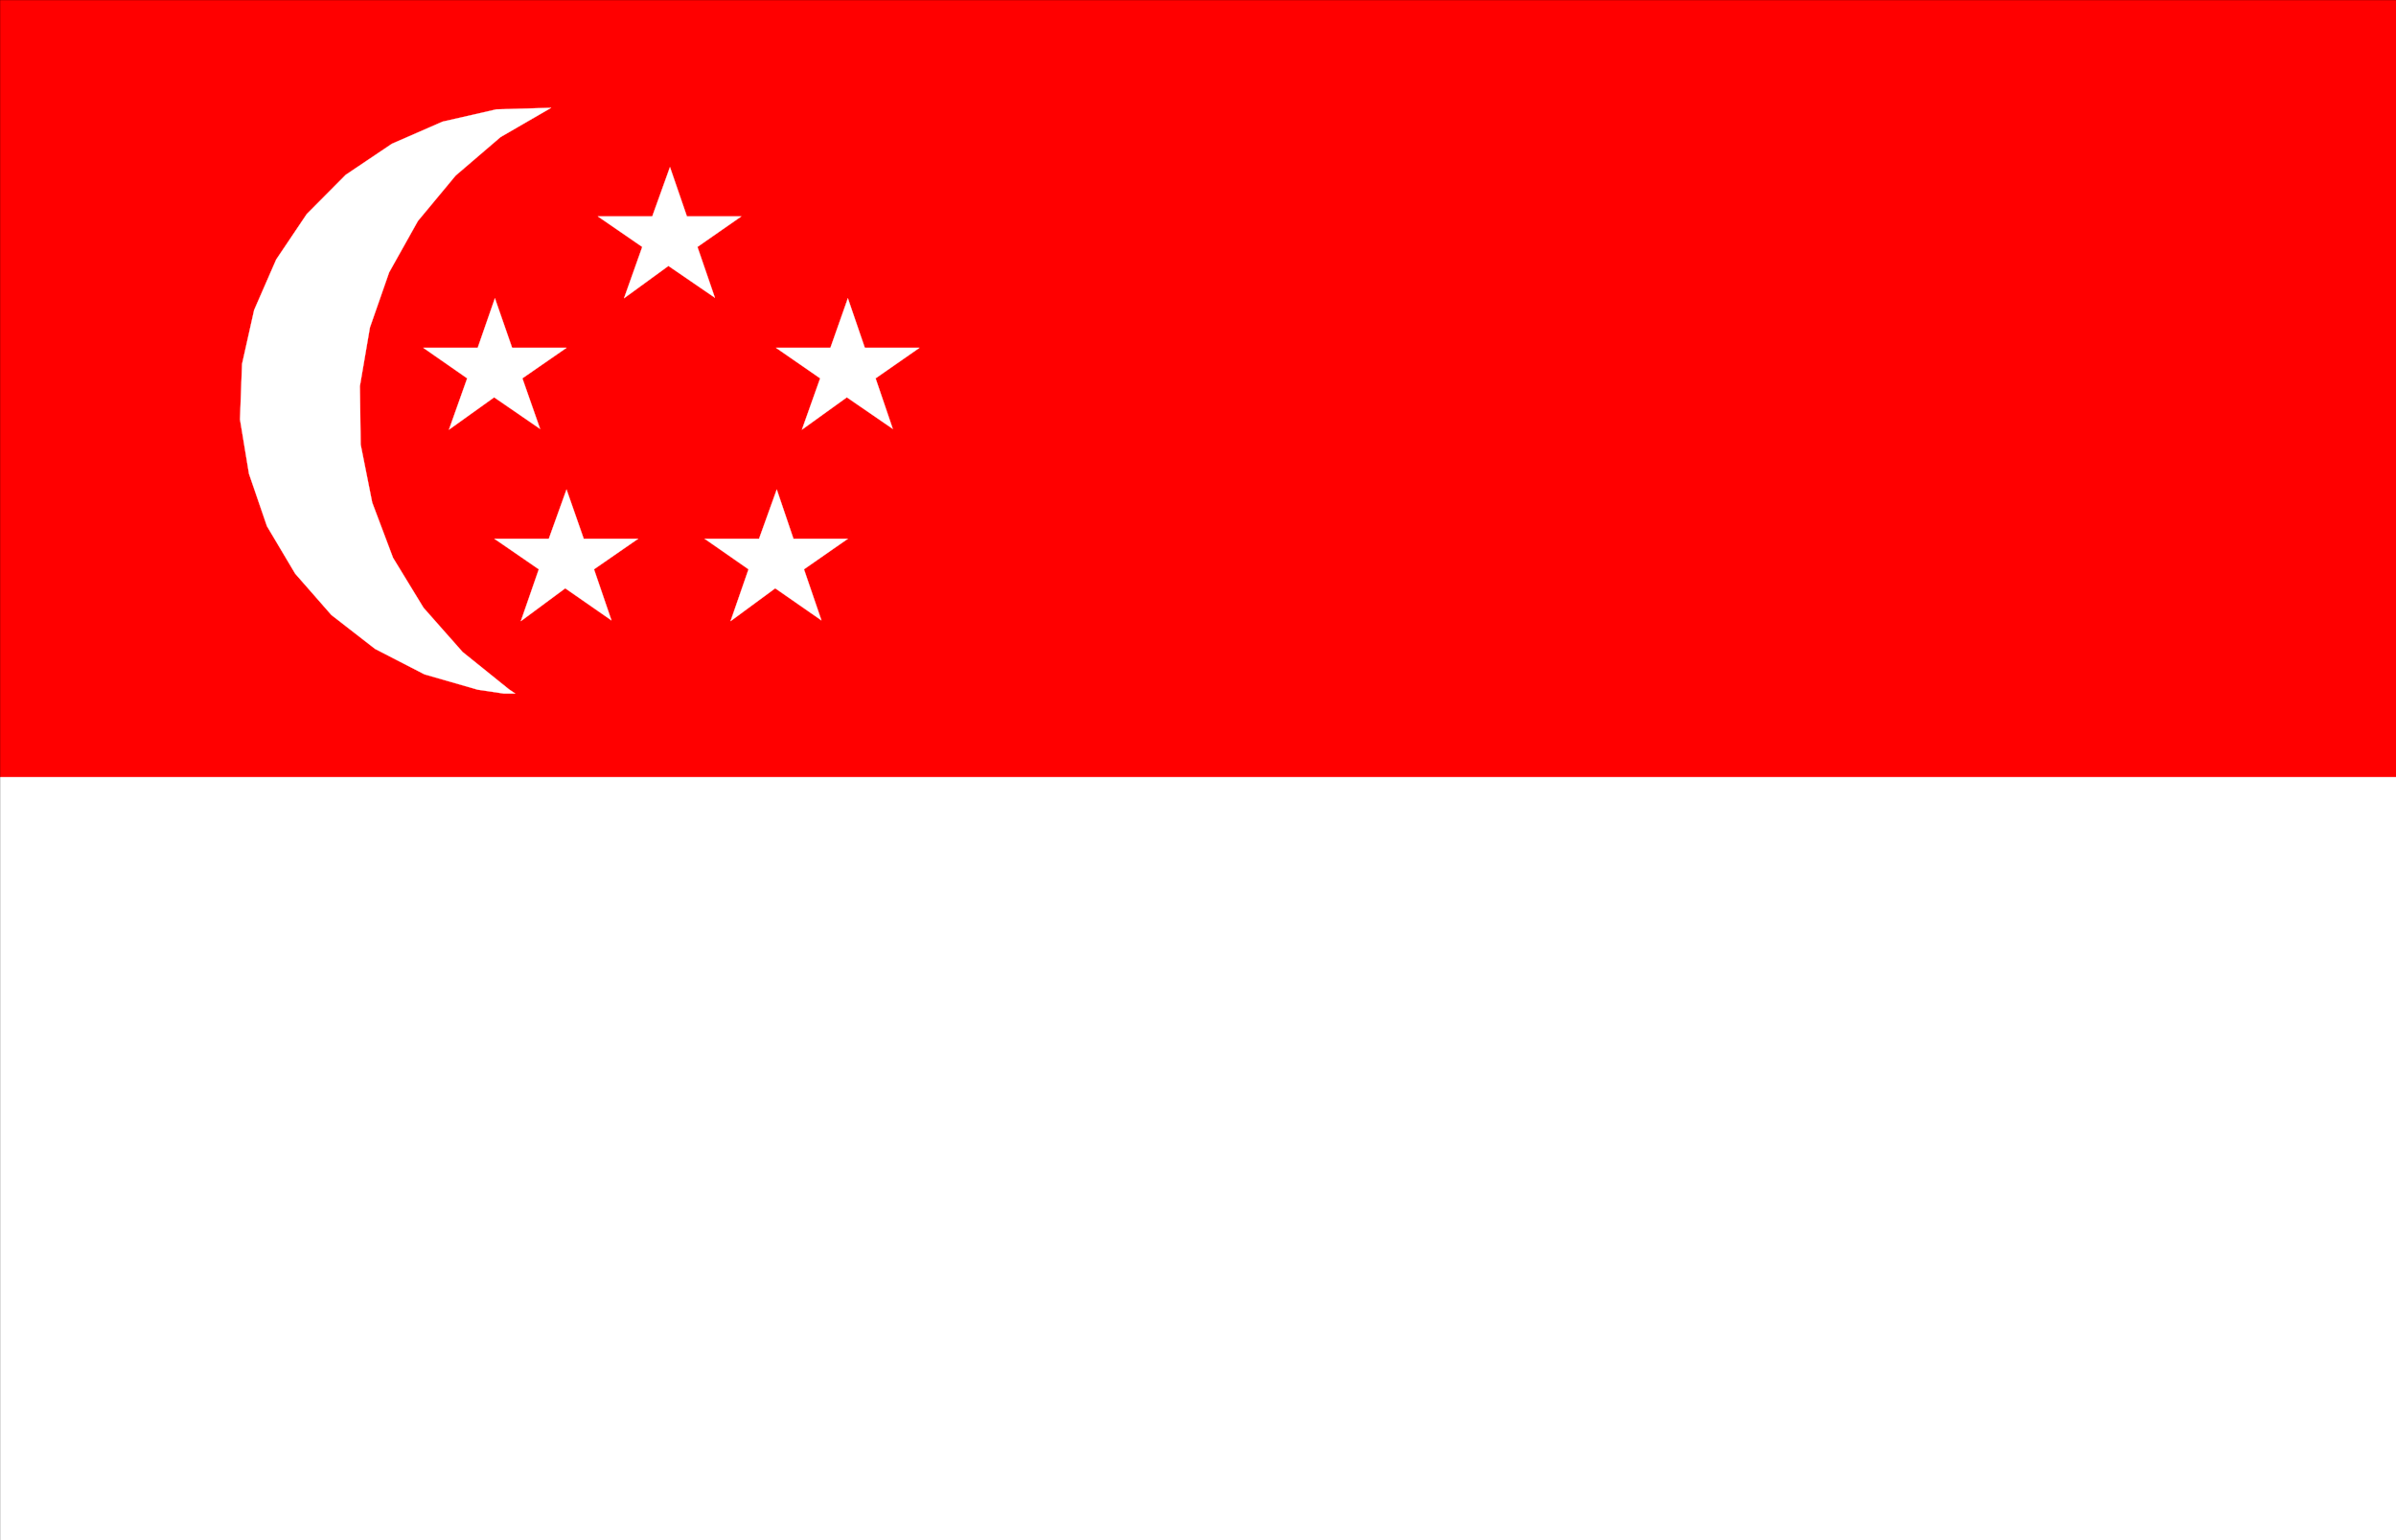 <svg xmlns="http://www.w3.org/2000/svg" width="352.781" height="226.772" fill-rule="evenodd" stroke-linecap="round" preserveAspectRatio="none" viewBox="0 0 9334 6000"><style>.brush0{fill:#fff}.pen1{stroke:none}.pen2{stroke:#fff;stroke-width:1;stroke-linejoin:round}</style><path d="M0 6008V0h9341v6008H0z" class="pen1 brush0"/><path fill="none" d="M0 6008V0h9341v6008H0" class="pen2"/><path d="M0 3027V0h9341v3027H0z" class="pen1" style="fill:red"/><path fill="none" d="M0 3027V0h9341v3027H0" style="stroke:red;stroke-width:1;stroke-linejoin:round"/><path d="m2007 2702-25-17-180-145-152-172-119-195-81-215-45-226-3-228 39-228 75-215 112-200 147-177 175-150 197-114-213 6-210 48-197 86-180 121-152 153-119 177-86 197-47 210-8 216 35 212 70 204 110 185 141 161 170 132 192 99 208 60 101 15h45z" class="pen1 brush0"/><path fill="none" d="m2007 2702-25-17-180-145-152-172-119-195-81-215-45-226-3-228 39-228 75-215 112-200 147-177 175-150 197-114-213 6-210 48-197 86-180 121-152 153-119 177-86 197-47 210-8 216 35 212 70 204 110 185 141 161 170 132 192 99 208 60 101 15h45" class="pen2"/><path d="M2329 843h212l69-192 66 192h212l-171 119 68 198-181-124-173 126 71-200-173-119z" class="pen1 brush0"/><path fill="none" d="M2329 843h212l69-192 66 192h212l-171 119 68 198-181-124-173 126 71-200-173-119" class="pen2"/><path d="M1649 1355h212l67-193 67 193h212l-172 119 69 197-179-123-176 126 71-200-171-119z" class="pen1 brush0"/><path fill="none" d="M1649 1355h212l67-193 67 193h212l-172 119 69 197-179-123-176 126 71-200-171-119" class="pen2"/><path d="M1926 2099h212l69-192 67 192h212l-172 119 68 199-180-125-173 128 70-202-173-119z" class="pen1 brush0"/><path fill="none" d="M1926 2099h212l69-192 67 192h212l-172 119 68 199-180-125-173 128 70-202-173-119" class="pen2"/><path d="M3023 1355h212l68-193 66 193h213l-171 119 67 197-179-123-175 126 71-200-172-119z" class="pen1 brush0"/><path fill="none" d="M3023 1355h212l68-193 66 193h213l-171 119 67 197-179-123-175 126 71-200-172-119" class="pen2"/><path d="M2745 2099h212l69-192 65 192h212l-171 119 68 199-180-125-174 128 70-202-171-119z" class="pen1 brush0"/><path fill="none" d="M2745 2099h212l69-192 65 192h212l-171 119 68 199-180-125-174 128 70-202-171-119" class="pen2"/><path fill="none" d="M0 6008V0h9341v6008H0" style="stroke:#000;stroke-width:1;stroke-linejoin:round"/></svg>
